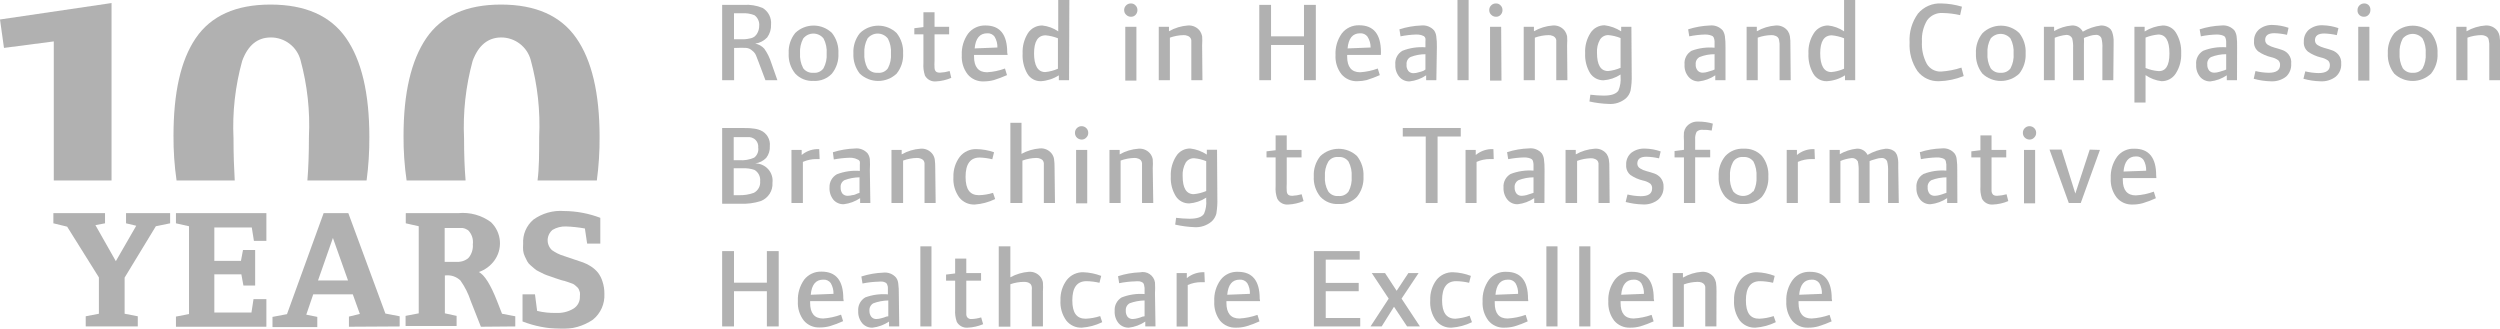 <svg width="365" height="48" viewBox="0 0 365 48" fill="none" xmlns="http://www.w3.org/2000/svg">
<g opacity="0.8" clip-path="url(#clip0_3231_719)">
<path d="M113.496 11.707H111.753L110.799 9.173L110.397 8.136C110.286 7.847 110.095 7.595 109.846 7.41C109.612 7.18 109.308 7.035 108.982 6.995C108.485 6.969 107.988 6.969 107.492 6.995H107.179V11.707H105.435V0.711H108.594C109.53 0.649 110.468 0.801 111.336 1.156C111.751 1.405 112.087 1.764 112.306 2.194C112.524 2.624 112.617 3.107 112.573 3.586C112.604 4.259 112.405 4.923 112.006 5.468C111.545 5.957 110.93 6.276 110.263 6.372C110.776 6.464 111.243 6.725 111.589 7.113C112.04 7.752 112.387 8.457 112.617 9.203L113.496 11.707ZM110.844 3.809C110.878 3.508 110.832 3.204 110.712 2.926C110.592 2.648 110.401 2.406 110.159 2.223C109.578 1.988 108.951 1.892 108.326 1.941H107.164V5.735H108.654C108.93 5.72 109.204 5.68 109.473 5.617C109.733 5.578 109.978 5.476 110.189 5.32C110.374 5.162 110.522 4.965 110.621 4.742C110.764 4.452 110.841 4.133 110.844 3.809Z" fill="#9D9D9D"/>
<path d="M122.407 7.795C122.468 8.866 122.128 9.922 121.453 10.759C121.11 11.118 120.693 11.399 120.229 11.581C119.766 11.762 119.268 11.841 118.771 11.811C118.275 11.84 117.778 11.759 117.317 11.575C116.856 11.39 116.442 11.107 116.104 10.744C115.427 9.908 115.088 8.852 115.15 7.78C115.09 6.709 115.43 5.654 116.104 4.816C116.822 4.121 117.784 3.732 118.786 3.732C119.788 3.732 120.75 4.121 121.468 4.816C122.133 5.664 122.466 6.722 122.407 7.795ZM120.231 9.973C120.587 9.31 120.747 8.56 120.693 7.81C120.748 7.057 120.593 6.303 120.246 5.631C120.071 5.404 119.845 5.22 119.587 5.093C119.328 4.966 119.044 4.9 118.756 4.9C118.468 4.9 118.184 4.966 117.925 5.093C117.667 5.22 117.441 5.404 117.266 5.631C116.919 6.293 116.759 7.035 116.804 7.78C116.753 8.535 116.913 9.289 117.266 9.959C117.436 10.188 117.662 10.369 117.923 10.486C118.184 10.603 118.471 10.651 118.756 10.626C119.038 10.657 119.323 10.614 119.583 10.499C119.842 10.384 120.066 10.203 120.231 9.973Z" fill="#9D9D9D"/>
<path d="M131.854 7.795C131.915 8.866 131.575 9.922 130.9 10.759C130.175 11.44 129.215 11.82 128.218 11.82C127.22 11.82 126.261 11.44 125.536 10.759C124.875 9.915 124.541 8.863 124.597 7.795C124.537 6.724 124.877 5.669 125.551 4.831C126.269 4.136 127.231 3.747 128.233 3.747C129.235 3.747 130.197 4.136 130.915 4.831C131.576 5.675 131.909 6.727 131.854 7.795ZM129.633 9.973C129.984 9.308 130.138 8.558 130.08 7.81C130.135 7.057 129.98 6.303 129.633 5.631C129.458 5.404 129.233 5.22 128.974 5.093C128.716 4.966 128.432 4.9 128.143 4.9C127.855 4.9 127.571 4.966 127.313 5.093C127.054 5.22 126.829 5.404 126.653 5.631C126.306 6.293 126.146 7.035 126.191 7.78C126.141 8.535 126.301 9.289 126.653 9.959C126.823 10.187 127.05 10.369 127.311 10.486C127.572 10.603 127.858 10.651 128.143 10.625C128.428 10.66 128.716 10.617 128.978 10.503C129.241 10.388 129.467 10.205 129.633 9.973Z" fill="#9D9D9D"/>
<path d="M138.886 11.366C138.179 11.672 137.422 11.847 136.651 11.885C136.328 11.917 136.002 11.852 135.715 11.699C135.429 11.546 135.194 11.312 135.042 11.025C134.851 10.448 134.775 9.839 134.819 9.232V5.009H133.492V4.12L134.819 3.957V1.793H136.443V3.912H138.573V5.009H136.443V8.773C136.419 9.163 136.419 9.554 136.443 9.944C136.448 10.074 136.484 10.2 136.547 10.314C136.651 10.522 136.89 10.611 137.232 10.611C137.712 10.588 138.187 10.508 138.648 10.373L138.886 11.366Z" fill="#9D9D9D"/>
<path d="M147.112 8.017H142.209V8.269C142.209 9.751 142.835 10.551 144.102 10.551C144.999 10.501 145.883 10.316 146.724 10.003L147.022 10.966C146.396 11.245 145.755 11.488 145.1 11.692C144.614 11.819 144.113 11.884 143.61 11.885C143.17 11.903 142.731 11.82 142.328 11.643C141.925 11.466 141.568 11.199 141.286 10.863C140.668 10.063 140.362 9.068 140.421 8.062C140.365 6.936 140.69 5.824 141.345 4.905C141.645 4.521 142.032 4.213 142.475 4.007C142.918 3.801 143.404 3.702 143.893 3.72C145.994 3.72 147.052 5.039 147.052 7.647L147.112 8.017ZM145.622 6.935C145.637 6.385 145.498 5.841 145.219 5.365C145.098 5.194 144.934 5.057 144.743 4.969C144.552 4.88 144.341 4.843 144.132 4.861C143.044 4.861 142.433 5.602 142.299 7.069L145.622 6.935Z" fill="#9D9D9D"/>
<path d="M156.082 11.707H154.592V10.996C153.809 11.496 152.912 11.792 151.984 11.855C151.587 11.867 151.194 11.772 150.845 11.582C150.497 11.392 150.206 11.113 150.002 10.774C149.486 9.874 149.243 8.844 149.302 7.81C149.252 6.766 149.522 5.733 150.077 4.846C150.302 4.499 150.611 4.214 150.975 4.018C151.34 3.821 151.748 3.718 152.163 3.72C153.002 3.809 153.806 4.104 154.502 4.579V-3.05176e-05H156.126L156.082 11.707ZM154.457 10.033V5.587C153.885 5.359 153.283 5.214 152.669 5.157C151.537 5.157 150.971 6.031 150.971 7.795C150.971 9.558 151.522 10.522 152.595 10.522C153.239 10.463 153.869 10.298 154.457 10.033Z" fill="#9D9D9D"/>
<path d="M166.065 1.482C166.066 1.735 165.97 1.979 165.797 2.164C165.712 2.256 165.609 2.329 165.493 2.378C165.377 2.427 165.252 2.45 165.126 2.445C164.996 2.449 164.867 2.426 164.746 2.377C164.626 2.329 164.517 2.256 164.426 2.164C164.33 2.077 164.255 1.972 164.203 1.855C164.152 1.737 164.126 1.61 164.128 1.482C164.124 1.353 164.147 1.224 164.196 1.104C164.245 0.984 164.318 0.876 164.411 0.785C164.502 0.693 164.611 0.62 164.731 0.571C164.852 0.523 164.981 0.5 165.111 0.504C165.237 0.499 165.362 0.522 165.478 0.571C165.594 0.62 165.697 0.693 165.782 0.785C165.875 0.876 165.948 0.984 165.997 1.104C166.046 1.224 166.069 1.353 166.065 1.482ZM165.916 11.767H164.292V3.912H165.916V11.767Z" fill="#9D9D9D"/>
<path d="M175.556 11.707H173.932V6.95C173.932 6.684 173.932 6.476 173.932 6.343C173.943 6.18 173.943 6.016 173.932 5.854C173.911 5.703 173.843 5.563 173.738 5.454C173.641 5.35 173.517 5.273 173.381 5.231C173.197 5.153 172.999 5.118 172.8 5.127C172.118 5.14 171.443 5.265 170.803 5.498V11.707H169.179V3.912H170.669V4.564C171.517 4.079 172.464 3.79 173.44 3.72C173.779 3.694 174.119 3.756 174.426 3.899C174.734 4.041 175 4.26 175.198 4.535C175.348 4.76 175.454 5.012 175.511 5.276C175.544 5.72 175.544 6.165 175.511 6.609L175.556 11.707Z" fill="#9D9D9D"/>
<path d="M192.111 11.707H190.383V6.565H185.57V11.707H183.856V0.711H185.57V5.305H190.383V0.711H192.111V11.707Z" fill="#9D9D9D"/>
<path d="M201.602 8.017H196.685V8.269C196.685 9.751 197.311 10.551 198.577 10.551C199.459 10.496 200.328 10.312 201.155 10.003L201.453 10.966C200.827 11.245 200.185 11.488 199.531 11.693C199.087 11.798 198.632 11.853 198.175 11.855C197.734 11.874 197.296 11.791 196.893 11.614C196.49 11.436 196.133 11.169 195.85 10.833C195.233 10.033 194.926 9.039 194.986 8.032C194.929 6.907 195.255 5.795 195.91 4.876C196.207 4.492 196.592 4.185 197.033 3.979C197.473 3.773 197.957 3.674 198.443 3.69C200.559 3.69 201.617 5.009 201.617 7.617L201.602 8.017ZM200.112 6.936C200.114 6.381 199.959 5.836 199.665 5.365C199.54 5.194 199.373 5.057 199.18 4.969C198.987 4.881 198.774 4.843 198.562 4.861C197.489 4.861 196.878 5.602 196.744 7.069L200.112 6.936Z" fill="#9D9D9D"/>
<path d="M209.708 11.707H208.218V10.996C207.498 11.483 206.67 11.788 205.805 11.885C205.523 11.895 205.243 11.841 204.985 11.728C204.727 11.615 204.498 11.446 204.315 11.233C203.894 10.733 203.681 10.091 203.719 9.44C203.676 9.037 203.752 8.631 203.937 8.271C204.122 7.91 204.409 7.611 204.762 7.41C205.827 6.993 206.973 6.821 208.114 6.906V6.713C208.114 6.417 208.114 6.194 208.114 6.061C208.134 5.914 208.134 5.764 208.114 5.617C208.084 5.48 208.004 5.359 207.891 5.276C207.757 5.209 207.617 5.154 207.473 5.113C207.249 5.062 207.019 5.037 206.788 5.039C206.012 5.06 205.239 5.149 204.478 5.305L204.315 4.283C205.351 3.949 206.429 3.76 207.518 3.72C207.864 3.682 208.215 3.729 208.539 3.855C208.863 3.982 209.152 4.184 209.381 4.446C209.547 4.695 209.653 4.979 209.694 5.276C209.766 5.801 209.796 6.331 209.783 6.861L209.708 11.707ZM208.114 10.151V7.914C207.364 7.914 206.621 8.054 205.924 8.328C205.735 8.432 205.581 8.588 205.48 8.778C205.379 8.967 205.337 9.182 205.358 9.395C205.316 9.744 205.412 10.095 205.626 10.374C205.719 10.477 205.834 10.559 205.963 10.613C206.092 10.667 206.231 10.691 206.371 10.685C206.614 10.682 206.855 10.642 207.086 10.566C207.334 10.507 207.578 10.433 207.816 10.344L208.114 10.151Z" fill="#9D9D9D"/>
<path d="M214.417 11.707H212.793V-3.05176e-05H214.417V11.707Z" fill="#9D9D9D"/>
<path d="M219.364 1.482C219.365 1.735 219.269 1.979 219.096 2.164C219.011 2.256 218.908 2.329 218.792 2.378C218.676 2.427 218.551 2.45 218.425 2.445C218.295 2.449 218.166 2.426 218.045 2.377C217.925 2.329 217.816 2.256 217.725 2.164C217.63 2.077 217.554 1.972 217.502 1.855C217.451 1.737 217.425 1.61 217.427 1.482C217.423 1.353 217.446 1.224 217.495 1.104C217.544 0.984 217.617 0.876 217.71 0.785C217.801 0.693 217.91 0.62 218.03 0.571C218.151 0.523 218.28 0.5 218.41 0.504C218.536 0.499 218.661 0.522 218.777 0.571C218.893 0.62 218.996 0.693 219.081 0.785C219.174 0.876 219.247 0.984 219.296 1.104C219.345 1.224 219.368 1.353 219.364 1.482ZM219.215 11.767H217.546V3.912H219.17L219.215 11.767Z" fill="#9D9D9D"/>
<path d="M228.84 11.707H227.216V6.343C227.216 6.209 227.216 6.046 227.216 5.854C227.195 5.703 227.127 5.563 227.022 5.453C226.925 5.35 226.801 5.273 226.665 5.231C226.482 5.153 226.283 5.118 226.084 5.127C225.402 5.14 224.727 5.265 224.087 5.498V11.707H222.463V3.912H223.953V4.564C224.801 4.079 225.748 3.79 226.724 3.72C227.063 3.696 227.402 3.758 227.71 3.9C228.017 4.043 228.283 4.261 228.483 4.535C228.632 4.76 228.738 5.012 228.796 5.276C228.827 5.72 228.827 6.165 228.796 6.609L228.84 11.707Z" fill="#9D9D9D"/>
<path d="M238.228 10.937C238.254 11.701 238.199 12.466 238.064 13.219C237.953 13.658 237.715 14.055 237.378 14.36C236.679 14.95 235.775 15.243 234.86 15.175C233.917 15.141 232.98 15.022 232.059 14.819L232.193 13.826C232.841 13.908 233.492 13.952 234.145 13.96C235.262 13.96 235.978 13.708 236.291 13.219C236.556 12.587 236.664 11.9 236.603 11.218V10.877C235.861 11.367 235.004 11.658 234.115 11.722C233.724 11.728 233.338 11.634 232.994 11.45C232.65 11.266 232.359 10.997 232.148 10.67C231.629 9.798 231.38 8.792 231.433 7.78C231.375 6.736 231.646 5.7 232.208 4.816C232.426 4.47 232.729 4.185 233.089 3.988C233.449 3.791 233.853 3.688 234.264 3.69C235.131 3.798 235.962 4.102 236.693 4.579V3.912H238.183L238.228 10.937ZM236.603 9.899V5.557C236.043 5.326 235.45 5.181 234.845 5.127C234.596 5.116 234.347 5.172 234.127 5.289C233.907 5.407 233.722 5.581 233.594 5.794C233.265 6.381 233.115 7.051 233.161 7.721C233.161 9.484 233.698 10.373 234.786 10.373C235.413 10.31 236.026 10.15 236.603 9.899Z" fill="#9D9D9D"/>
<path d="M251.922 11.707H250.431V10.996C249.716 11.482 248.893 11.787 248.033 11.885C247.751 11.895 247.471 11.841 247.213 11.728C246.955 11.615 246.726 11.446 246.542 11.233C246.115 10.736 245.901 10.092 245.946 9.44C245.903 9.039 245.976 8.634 246.159 8.274C246.341 7.913 246.624 7.613 246.975 7.41C248.044 7.013 249.19 6.861 250.327 6.965V6.713C250.327 6.417 250.327 6.195 250.327 6.061C250.322 5.91 250.297 5.761 250.253 5.617C250.227 5.481 250.153 5.36 250.044 5.276C249.906 5.206 249.761 5.152 249.612 5.113C249.387 5.06 249.157 5.035 248.927 5.039C248.155 5.061 247.387 5.15 246.632 5.305L246.468 4.283C247.5 3.95 248.573 3.761 249.657 3.72C250.003 3.684 250.353 3.731 250.677 3.857C251.001 3.984 251.29 4.185 251.519 4.446C251.679 4.699 251.785 4.981 251.832 5.276C251.904 5.801 251.934 6.331 251.922 6.861V11.707ZM250.327 10.151V7.914C249.577 7.91 248.833 8.051 248.137 8.329C247.948 8.432 247.794 8.588 247.693 8.778C247.592 8.967 247.55 9.182 247.571 9.396C247.545 9.722 247.646 10.046 247.854 10.3C247.947 10.403 248.062 10.485 248.191 10.539C248.32 10.593 248.459 10.617 248.599 10.611C248.842 10.608 249.083 10.568 249.314 10.492C249.561 10.431 249.805 10.356 250.044 10.27L250.327 10.151Z" fill="#9D9D9D"/>
<path d="M261.442 11.707H259.818V6.343C259.804 6.178 259.779 6.015 259.744 5.854C259.727 5.705 259.664 5.565 259.565 5.453C259.467 5.35 259.344 5.273 259.207 5.231C259.024 5.153 258.825 5.118 258.626 5.127C257.944 5.139 257.269 5.264 256.63 5.498V11.707H255.005V3.912H256.495V4.564C257.343 4.079 258.291 3.79 259.267 3.72C259.605 3.696 259.945 3.758 260.252 3.9C260.56 4.043 260.826 4.261 261.025 4.535C261.176 4.758 261.278 5.01 261.323 5.276C261.388 5.717 261.413 6.163 261.398 6.609L261.442 11.707Z" fill="#9D9D9D"/>
<path d="M270.86 11.707H269.37V10.996C268.575 11.506 267.661 11.802 266.717 11.855C266.322 11.867 265.931 11.773 265.585 11.582C265.239 11.392 264.951 11.113 264.75 10.774C264.229 9.875 263.981 8.846 264.035 7.81C263.982 6.764 264.258 5.728 264.825 4.846C265.045 4.499 265.351 4.213 265.714 4.016C266.076 3.819 266.483 3.717 266.896 3.72C267.736 3.807 268.541 4.102 269.236 4.579V-3.05176e-05H270.86V11.707ZM269.236 10.033V5.587C268.663 5.359 268.061 5.214 267.447 5.157C266.315 5.157 265.749 6.031 265.749 7.795C265.749 9.558 266.3 10.522 267.373 10.522C268.017 10.465 268.647 10.3 269.236 10.033Z" fill="#9D9D9D"/>
<path d="M286.698 11.1C285.557 11.567 284.34 11.823 283.107 11.855C282.499 11.881 281.894 11.76 281.344 11.502C280.794 11.244 280.315 10.857 279.948 10.373C279.12 9.147 278.717 7.685 278.801 6.209C278.707 4.703 279.139 3.212 280.023 1.986C280.44 1.488 280.968 1.094 281.566 0.837C282.164 0.579 282.814 0.465 283.465 0.504C284.475 0.526 285.478 0.685 286.445 0.978L286.177 2.208C285.34 2.018 284.486 1.914 283.629 1.897C283.187 1.869 282.746 1.954 282.347 2.143C281.948 2.332 281.605 2.62 281.349 2.979C280.799 3.915 280.54 4.993 280.604 6.076C280.536 7.207 280.783 8.336 281.319 9.336C281.531 9.69 281.836 9.98 282.201 10.176C282.565 10.372 282.976 10.466 283.39 10.448C284.405 10.383 285.406 10.189 286.37 9.87L286.698 11.1Z" fill="#9D9D9D"/>
<path d="M295.743 7.795C295.799 8.863 295.465 9.915 294.804 10.759C294.079 11.44 293.12 11.82 292.122 11.82C291.125 11.82 290.165 11.44 289.44 10.759C288.774 9.917 288.435 8.865 288.487 7.795C288.431 6.722 288.776 5.666 289.455 4.831C290.173 4.136 291.135 3.747 292.137 3.747C293.139 3.747 294.101 4.136 294.819 4.831C295.475 5.677 295.803 6.729 295.743 7.795ZM293.538 9.973C293.888 9.308 294.043 8.558 293.985 7.81C294.039 7.057 293.885 6.303 293.538 5.631C293.362 5.417 293.14 5.245 292.889 5.127C292.638 5.008 292.363 4.947 292.085 4.947C291.807 4.947 291.532 5.008 291.281 5.127C291.03 5.245 290.808 5.417 290.632 5.631C290.277 6.29 290.117 7.035 290.17 7.78C290.112 8.535 290.273 9.291 290.632 9.959C290.802 10.187 291.029 10.369 291.29 10.486C291.55 10.603 291.837 10.651 292.122 10.625C292.394 10.645 292.667 10.595 292.915 10.481C293.162 10.367 293.377 10.193 293.538 9.973Z" fill="#9D9D9D"/>
<path d="M308.542 11.707H306.948V7.069C306.978 6.571 306.933 6.071 306.814 5.587C306.743 5.42 306.618 5.281 306.459 5.192C306.3 5.104 306.115 5.07 305.935 5.098C305.703 5.104 305.473 5.139 305.249 5.202L304.549 5.424L304.251 5.542C304.272 5.883 304.272 6.224 304.251 6.565V11.707H302.672V7.069C302.702 6.571 302.657 6.071 302.538 5.587C302.457 5.427 302.331 5.295 302.174 5.207C302.017 5.12 301.837 5.082 301.658 5.098C301.086 5.159 300.524 5.299 299.99 5.513V11.707H298.41V3.912H299.9V4.535C300.689 4.079 301.569 3.801 302.478 3.72C302.806 3.696 303.134 3.769 303.42 3.93C303.706 4.091 303.938 4.332 304.087 4.624C304.902 4.15 305.804 3.842 306.739 3.72C307.042 3.711 307.343 3.772 307.619 3.897C307.838 3.989 308.032 4.131 308.185 4.312C308.328 4.517 308.424 4.749 308.468 4.994C308.531 5.247 308.571 5.505 308.587 5.765C308.587 5.972 308.587 6.269 308.587 6.639L308.542 11.707Z" fill="#9D9D9D"/>
<path d="M318.452 7.765C318.501 8.811 318.226 9.846 317.662 10.729C317.441 11.077 317.136 11.362 316.773 11.559C316.411 11.757 316.004 11.858 315.591 11.855C314.749 11.755 313.946 11.449 313.251 10.966V14.967H311.627V3.912H313.117V4.594C313.915 4.1 314.818 3.8 315.755 3.72C316.147 3.711 316.535 3.806 316.879 3.996C317.222 4.187 317.508 4.465 317.707 4.801C318.241 5.696 318.5 6.726 318.452 7.765ZM316.738 7.765C316.738 5.943 316.187 5.039 315.114 5.039C314.475 5.096 313.847 5.245 313.251 5.483V9.929C313.827 10.165 314.435 10.315 315.054 10.373C316.172 10.477 316.738 9.603 316.738 7.839V7.765Z" fill="#9D9D9D"/>
<path d="M326.602 11.707H325.112V10.996C324.396 11.48 323.573 11.785 322.713 11.885C322.431 11.893 322.152 11.838 321.894 11.725C321.637 11.612 321.407 11.444 321.223 11.233C320.807 10.73 320.599 10.089 320.642 9.44C320.598 9.039 320.671 8.634 320.854 8.274C321.036 7.913 321.32 7.613 321.67 7.41C322.734 6.992 323.881 6.819 325.022 6.906V6.713C325.022 6.417 325.022 6.194 325.022 6.061C325.017 5.91 324.992 5.761 324.948 5.616C324.917 5.484 324.844 5.364 324.739 5.276C324.601 5.206 324.456 5.152 324.307 5.113C324.082 5.06 323.852 5.035 323.622 5.039C322.85 5.061 322.083 5.15 321.327 5.305L321.148 4.283C322.185 3.95 323.263 3.761 324.352 3.72C324.7 3.681 325.053 3.727 325.38 3.854C325.707 3.98 325.998 4.183 326.229 4.446C326.389 4.699 326.495 4.981 326.542 5.276C326.608 5.802 326.632 6.332 326.617 6.861L326.602 11.707ZM325.022 10.151V7.913C324.267 7.912 323.519 8.052 322.817 8.328C322.629 8.432 322.477 8.589 322.379 8.779C322.281 8.969 322.241 9.183 322.266 9.395C322.243 9.719 322.338 10.04 322.534 10.299C322.63 10.403 322.748 10.485 322.879 10.539C323.01 10.593 323.152 10.617 323.294 10.611C323.537 10.608 323.778 10.568 324.009 10.492C324.256 10.43 324.5 10.356 324.739 10.27L325.022 10.151Z" fill="#9D9D9D"/>
<path d="M334.513 9.292C334.539 9.643 334.485 9.996 334.356 10.324C334.227 10.652 334.026 10.947 333.768 11.189C333.132 11.679 332.337 11.921 331.533 11.87C330.691 11.852 329.855 11.727 329.045 11.5L329.298 10.373C329.932 10.529 330.582 10.614 331.235 10.625C332.338 10.625 332.889 10.24 332.889 9.499C332.899 9.372 332.881 9.244 332.838 9.124C332.794 9.004 332.725 8.894 332.636 8.803C332.32 8.577 331.959 8.42 331.578 8.343C330.91 8.185 330.278 7.904 329.715 7.513C329.496 7.337 329.323 7.11 329.214 6.851C329.105 6.592 329.062 6.311 329.09 6.031C329.072 5.703 329.13 5.374 329.259 5.071C329.388 4.768 329.585 4.499 329.835 4.283C330.408 3.83 331.13 3.603 331.861 3.646C332.633 3.668 333.397 3.808 334.126 4.06L333.902 5.083C333.296 4.944 332.677 4.865 332.055 4.846C331.161 4.846 330.714 5.172 330.714 5.839C330.712 5.982 330.748 6.123 330.819 6.248C330.89 6.373 330.992 6.477 331.116 6.55C331.414 6.727 331.735 6.861 332.07 6.95C332.442 7.054 332.815 7.158 333.187 7.291C333.566 7.411 333.899 7.644 334.141 7.958C334.434 8.338 334.567 8.816 334.513 9.292Z" fill="#9D9D9D"/>
<path d="M341.815 9.292C341.838 9.647 341.778 10.003 341.642 10.332C341.505 10.66 341.294 10.954 341.025 11.189C340.388 11.679 339.593 11.921 338.79 11.87C337.948 11.851 337.112 11.726 336.302 11.5L336.57 10.418C337.204 10.574 337.854 10.658 338.507 10.67C339.609 10.67 340.161 10.285 340.161 9.544C340.17 9.416 340.153 9.289 340.109 9.168C340.065 9.048 339.997 8.939 339.907 8.847C339.592 8.621 339.231 8.465 338.849 8.388C338.183 8.227 337.551 7.946 336.987 7.558C336.767 7.382 336.595 7.154 336.485 6.896C336.376 6.637 336.333 6.355 336.361 6.076C336.343 5.747 336.401 5.419 336.53 5.116C336.66 4.813 336.856 4.543 337.106 4.327C337.68 3.874 338.401 3.648 339.133 3.69C339.909 3.712 340.678 3.852 341.412 4.105L341.174 5.128C340.572 4.99 339.958 4.911 339.341 4.89C338.447 4.89 337.985 5.216 337.985 5.883C337.984 6.027 338.02 6.168 338.09 6.293C338.161 6.418 338.264 6.522 338.388 6.595C338.685 6.771 339.006 6.906 339.341 6.995C339.714 7.099 340.086 7.202 340.459 7.336C340.84 7.458 341.177 7.69 341.427 8.003C341.716 8.368 341.854 8.829 341.815 9.292Z" fill="#9D9D9D"/>
<path d="M346.077 1.482C346.078 1.735 345.982 1.979 345.808 2.164C345.724 2.256 345.62 2.329 345.504 2.378C345.389 2.427 345.264 2.45 345.138 2.445C345.008 2.449 344.879 2.426 344.758 2.377C344.637 2.329 344.528 2.256 344.438 2.164C344.353 2.072 344.288 1.965 344.247 1.847C344.206 1.73 344.19 1.606 344.199 1.482C344.195 1.353 344.218 1.224 344.267 1.104C344.316 0.984 344.389 0.876 344.482 0.785C344.573 0.693 344.682 0.62 344.803 0.571C344.923 0.523 345.053 0.5 345.183 0.504C345.308 0.499 345.433 0.522 345.549 0.571C345.665 0.62 345.769 0.693 345.853 0.785C345.936 0.881 345.998 0.991 346.036 1.111C346.075 1.231 346.088 1.357 346.077 1.482ZM345.928 11.767H344.303V3.912H345.928V11.767Z" fill="#9D9D9D"/>
<path d="M355.881 7.795C355.942 8.866 355.602 9.922 354.927 10.759C354.202 11.44 353.243 11.82 352.245 11.82C351.248 11.82 350.288 11.44 349.563 10.759C348.902 9.915 348.569 8.863 348.624 7.795C348.565 6.724 348.904 5.669 349.578 4.831C350.296 4.136 351.258 3.747 352.26 3.747C353.262 3.747 354.224 4.136 354.942 4.831C355.603 5.675 355.937 6.727 355.881 7.795ZM353.705 9.973C354.056 9.308 354.211 8.558 354.152 7.81C354.207 7.057 354.052 6.303 353.705 5.631C353.529 5.417 353.308 5.245 353.056 5.127C352.805 5.008 352.531 4.947 352.253 4.947C351.975 4.947 351.7 5.008 351.449 5.127C351.198 5.245 350.976 5.417 350.8 5.631C350.452 6.293 350.293 7.035 350.338 7.78C350.287 8.535 350.447 9.289 350.8 9.959C350.97 10.187 351.196 10.369 351.457 10.486C351.718 10.603 352.005 10.651 352.29 10.625C352.562 10.646 352.835 10.598 353.083 10.483C353.331 10.369 353.545 10.194 353.705 9.973Z" fill="#9D9D9D"/>
<path d="M365.06 11.707H363.435V6.343C363.421 6.178 363.396 6.015 363.361 5.854C363.351 5.703 363.287 5.562 363.182 5.453C363.084 5.35 362.961 5.273 362.824 5.231C362.641 5.153 362.442 5.118 362.243 5.127C361.562 5.139 360.887 5.264 360.247 5.498V11.707H358.623V3.912H360.113V4.564C360.961 4.079 361.908 3.79 362.884 3.72C363.223 3.696 363.562 3.758 363.869 3.9C364.177 4.043 364.443 4.261 364.642 4.535C364.793 4.758 364.895 5.01 364.94 5.276C365.005 5.717 365.03 6.163 365.015 6.609L365.06 11.707Z" fill="#9D9D9D"/>
<path d="M112.781 26.675C112.82 27.245 112.675 27.813 112.367 28.296C112.059 28.778 111.603 29.15 111.068 29.357C110.105 29.662 109.096 29.793 108.088 29.742H105.435V18.687H107.909C108.833 18.687 109.503 18.687 109.92 18.761C110.305 18.791 110.682 18.881 111.038 19.028C111.483 19.218 111.854 19.546 112.098 19.962C112.343 20.378 112.446 20.861 112.394 21.34C112.432 21.952 112.247 22.557 111.872 23.044C111.442 23.487 110.876 23.774 110.263 23.859C110.621 23.859 110.975 23.934 111.302 24.079C111.629 24.225 111.92 24.438 112.158 24.704C112.396 24.97 112.575 25.283 112.682 25.623C112.79 25.963 112.823 26.321 112.781 26.675ZM110.695 21.562C110.725 21.308 110.684 21.05 110.576 20.817C110.468 20.585 110.298 20.386 110.084 20.243C109.895 20.123 109.681 20.047 109.458 20.021C109.22 20.021 108.803 20.021 108.177 20.021H107.119V23.385H107.909C108.664 23.449 109.422 23.322 110.114 23.015C110.34 22.839 110.513 22.605 110.615 22.339C110.718 22.073 110.745 21.784 110.695 21.503V21.562ZM110.978 26.482C111.018 26.154 110.962 25.822 110.816 25.525C110.671 25.228 110.443 24.979 110.159 24.808C109.594 24.613 108.997 24.532 108.4 24.57H107.119V28.498H107.909C108.639 28.52 109.367 28.404 110.054 28.157C110.366 27.994 110.622 27.742 110.787 27.432C110.952 27.123 111.018 26.771 110.978 26.423V26.482Z" fill="#9D9D9D"/>
<path d="M119.665 23.222H119.203C118.52 23.219 117.845 23.361 117.221 23.637V29.639H115.552V21.888H117.043V22.629C117.667 22.108 118.448 21.806 119.263 21.77H119.605L119.665 23.222Z" fill="#9D9D9D"/>
<path d="M127.07 29.639H125.58V28.927C124.864 29.412 124.041 29.716 123.181 29.817C122.901 29.826 122.622 29.773 122.365 29.663C122.107 29.553 121.877 29.388 121.691 29.179C121.28 28.674 121.072 28.035 121.11 27.386C121.09 26.995 121.179 26.607 121.369 26.264C121.558 25.921 121.84 25.637 122.183 25.445C123.249 25.032 124.395 24.865 125.536 24.956V24.689C125.536 24.393 125.536 24.17 125.536 24.052C125.554 23.899 125.554 23.745 125.536 23.592C125.503 23.513 125.453 23.442 125.388 23.385C125.324 23.329 125.246 23.288 125.163 23.266C125.027 23.193 124.881 23.139 124.731 23.103C124.508 23.044 124.276 23.019 124.045 23.029C123.27 23.052 122.498 23.137 121.736 23.281L121.602 22.229C122.639 21.9 123.717 21.716 124.805 21.681C125.154 21.638 125.508 21.683 125.836 21.809C126.163 21.936 126.454 22.141 126.683 22.407C126.845 22.653 126.952 22.931 126.996 23.222C127.029 23.75 127.029 24.28 126.996 24.808L127.07 29.639ZM125.491 28.157V25.889C124.737 25.896 123.99 26.037 123.286 26.304C123.098 26.408 122.946 26.565 122.848 26.755C122.749 26.945 122.71 27.159 122.734 27.371C122.711 27.695 122.807 28.016 123.002 28.275C123.098 28.38 123.216 28.461 123.348 28.515C123.479 28.569 123.62 28.593 123.762 28.587C124.004 28.581 124.244 28.546 124.478 28.483C124.761 28.483 124.999 28.32 125.208 28.246L125.491 28.157Z" fill="#9D9D9D"/>
<path d="M136.606 29.639H134.982V24.897C134.982 24.615 134.982 24.407 134.982 24.289C134.993 24.126 134.993 23.963 134.982 23.8C134.959 23.649 134.897 23.506 134.803 23.385C134.701 23.288 134.579 23.212 134.446 23.163C134.262 23.087 134.064 23.052 133.865 23.059C133.177 23.076 132.498 23.206 131.853 23.444V29.639H130.155V21.888H131.645V22.54C132.488 22.059 133.431 21.775 134.401 21.71C134.739 21.68 135.079 21.738 135.387 21.879C135.695 22.019 135.961 22.237 136.159 22.511C136.319 22.736 136.425 22.995 136.472 23.266C136.53 23.704 136.555 24.145 136.547 24.585L136.606 29.639Z" fill="#9D9D9D"/>
<path d="M145.294 29.061C144.362 29.517 143.35 29.788 142.314 29.861C141.88 29.88 141.449 29.795 141.055 29.615C140.661 29.434 140.316 29.163 140.049 28.824C139.43 27.963 139.13 26.916 139.199 25.86C139.16 24.796 139.486 23.751 140.123 22.896C140.41 22.535 140.777 22.245 141.196 22.049C141.615 21.854 142.074 21.758 142.537 21.77C143.421 21.781 144.296 21.936 145.13 22.229L144.876 23.252C144.276 23.106 143.662 23.021 143.044 23C141.658 23 140.973 23.948 140.973 25.815C140.973 27.683 141.628 28.498 142.924 28.498C143.623 28.48 144.315 28.366 144.981 28.157L145.294 29.061Z" fill="#9D9D9D"/>
<path d="M154.026 29.639H152.401V24.897C152.401 24.615 152.401 24.407 152.401 24.289C152.413 24.126 152.413 23.963 152.401 23.8C152.378 23.649 152.317 23.506 152.223 23.385C152.12 23.288 151.998 23.212 151.865 23.163C151.681 23.087 151.483 23.052 151.284 23.059C150.597 23.076 149.917 23.206 149.272 23.444V29.639H147.514V17.931H149.138V22.466C149.964 22.011 150.879 21.738 151.82 21.666C152.158 21.637 152.497 21.696 152.805 21.836C153.113 21.977 153.38 22.194 153.579 22.466C153.738 22.692 153.845 22.95 153.892 23.222C153.949 23.659 153.974 24.1 153.966 24.541L154.026 29.639Z" fill="#9D9D9D"/>
<path d="M158.883 19.398C158.886 19.526 158.862 19.652 158.813 19.769C158.765 19.886 158.692 19.992 158.6 20.08C158.516 20.175 158.413 20.25 158.297 20.301C158.182 20.352 158.056 20.378 157.929 20.377C157.668 20.376 157.417 20.275 157.229 20.095C157.137 20.004 157.064 19.896 157.015 19.776C156.967 19.656 156.943 19.528 156.946 19.398C156.942 19.269 156.965 19.141 157.014 19.021C157.063 18.901 157.136 18.792 157.229 18.702C157.319 18.612 157.425 18.541 157.543 18.492C157.661 18.444 157.787 18.419 157.915 18.421C158.043 18.421 158.17 18.446 158.289 18.495C158.407 18.544 158.515 18.617 158.605 18.708C158.695 18.799 158.766 18.907 158.814 19.025C158.861 19.144 158.885 19.271 158.883 19.398ZM158.734 29.683H157.11V21.888H158.734V29.683Z" fill="#9D9D9D"/>
<path d="M168.375 29.639H166.736V24.896C166.736 24.615 166.736 24.407 166.736 24.289C166.747 24.126 166.747 23.963 166.736 23.8C166.712 23.649 166.651 23.506 166.557 23.385C166.454 23.287 166.332 23.212 166.199 23.163C166.015 23.087 165.817 23.052 165.618 23.059C164.931 23.076 164.251 23.206 163.607 23.444V29.639H161.982V21.888H163.472V22.54C164.316 22.059 165.259 21.775 166.229 21.71C166.567 21.682 166.906 21.741 167.214 21.881C167.522 22.021 167.788 22.238 167.987 22.511C168.146 22.736 168.253 22.995 168.3 23.266C168.333 23.706 168.333 24.146 168.3 24.585L168.375 29.639Z" fill="#9D9D9D"/>
<path d="M177.732 28.927C177.759 29.691 177.709 30.456 177.583 31.21C177.466 31.642 177.228 32.032 176.897 32.336C176.199 32.929 175.295 33.227 174.379 33.166C173.436 33.127 172.498 33.003 171.578 32.795L171.712 31.802C172.359 31.884 173.011 31.929 173.664 31.936C174.781 31.936 175.497 31.699 175.795 31.195C176.059 30.568 176.167 29.886 176.107 29.209V28.853C175.37 29.342 174.518 29.633 173.634 29.698C173.243 29.707 172.856 29.614 172.511 29.43C172.166 29.245 171.876 28.975 171.667 28.646C171.136 27.778 170.881 26.771 170.937 25.756C170.887 24.711 171.163 23.676 171.727 22.792C171.943 22.446 172.247 22.161 172.607 21.966C172.968 21.771 173.373 21.673 173.783 21.681C174.646 21.787 175.472 22.092 176.197 22.57V21.858H177.687L177.732 28.927ZM176.107 27.89V23.533C175.547 23.302 174.954 23.157 174.349 23.103C174.1 23.092 173.851 23.148 173.631 23.265C173.411 23.383 173.226 23.557 173.098 23.77C172.776 24.36 172.626 25.027 172.665 25.697C172.665 27.46 173.202 28.349 174.29 28.349C174.915 28.289 175.528 28.134 176.107 27.89Z" fill="#9D9D9D"/>
<path d="M190.322 29.357C189.613 29.656 188.856 29.826 188.087 29.861C187.763 29.893 187.438 29.828 187.151 29.675C186.864 29.522 186.63 29.287 186.478 29.002C186.272 28.427 186.191 27.816 186.239 27.208V22.985H184.913V22.096L186.239 21.933V19.769H187.864V21.888H190.024V22.985H187.864V26.749C187.84 27.139 187.84 27.53 187.864 27.92C187.869 28.049 187.905 28.176 187.968 28.29C188.072 28.498 188.311 28.587 188.668 28.587C189.132 28.566 189.592 28.491 190.039 28.364L190.322 29.357Z" fill="#9D9D9D"/>
<path d="M199.069 25.771C199.131 26.842 198.791 27.898 198.116 28.735C197.773 29.094 197.355 29.375 196.892 29.556C196.428 29.738 195.931 29.817 195.434 29.787C194.937 29.816 194.441 29.735 193.98 29.551C193.519 29.366 193.104 29.082 192.766 28.72C192.09 27.884 191.75 26.827 191.813 25.756C191.753 24.685 192.093 23.63 192.766 22.792C193.49 22.107 194.45 21.725 195.448 21.725C196.447 21.725 197.407 22.107 198.131 22.792C198.795 23.64 199.129 24.698 199.069 25.771ZM196.894 27.949C197.244 27.284 197.399 26.534 197.341 25.786C197.395 25.032 197.241 24.279 196.894 23.607C196.73 23.371 196.505 23.183 196.243 23.063C195.981 22.944 195.691 22.896 195.404 22.925C195.115 22.892 194.822 22.94 194.559 23.063C194.296 23.186 194.072 23.38 193.914 23.622C193.551 24.273 193.385 25.014 193.437 25.756C193.378 26.513 193.544 27.27 193.914 27.934C194.079 28.169 194.304 28.356 194.566 28.476C194.828 28.596 195.117 28.644 195.404 28.616C195.689 28.647 195.978 28.602 196.24 28.485C196.502 28.367 196.728 28.183 196.894 27.949Z" fill="#9D9D9D"/>
<path d="M213.269 19.932H209.887V29.639H208.158V19.932H204.806V18.687H213.269V19.932Z" fill="#9D9D9D"/>
<path d="M218.082 23.222H217.545C216.867 23.218 216.196 23.359 215.578 23.637V29.639H213.969V21.888H215.459V22.629C216.085 22.11 216.865 21.808 217.679 21.77H218.037L218.082 23.222Z" fill="#9D9D9D"/>
<path d="M225.488 29.639H223.998V28.927C223.282 29.413 222.459 29.718 221.599 29.817C221.318 29.829 221.038 29.778 220.78 29.668C220.522 29.558 220.293 29.39 220.109 29.179C219.692 28.677 219.479 28.037 219.513 27.386C219.479 26.993 219.558 26.598 219.74 26.247C219.922 25.895 220.199 25.602 220.541 25.401C221.608 24.991 222.753 24.824 223.893 24.911V24.645C223.893 24.348 223.893 24.126 223.893 24.007C223.887 23.852 223.862 23.698 223.819 23.548C223.808 23.482 223.784 23.42 223.748 23.364C223.712 23.308 223.665 23.259 223.61 23.222C223.479 23.149 223.339 23.094 223.193 23.059C222.969 23.001 222.738 22.976 222.508 22.985C221.732 23.007 220.96 23.091 220.198 23.237L220.034 22.214C221.066 21.886 222.139 21.701 223.223 21.666C223.572 21.624 223.926 21.668 224.253 21.794C224.581 21.921 224.872 22.127 225.1 22.392C225.262 22.638 225.369 22.916 225.413 23.207C225.485 23.733 225.515 24.263 225.503 24.793L225.488 29.639ZM223.893 28.157V25.89C223.144 25.896 222.402 26.036 221.703 26.304C221.514 26.408 221.36 26.564 221.259 26.753C221.158 26.943 221.116 27.158 221.137 27.371C221.118 27.697 221.219 28.018 221.42 28.275C221.513 28.379 221.628 28.461 221.757 28.515C221.886 28.569 222.025 28.593 222.165 28.587C222.407 28.582 222.647 28.548 222.88 28.483C223.128 28.417 223.371 28.338 223.61 28.246L223.893 28.157Z" fill="#9D9D9D"/>
<path d="M235.009 29.639H233.385V24.333C233.395 24.171 233.395 24.007 233.385 23.844C233.368 23.691 233.306 23.547 233.206 23.429C233.104 23.332 232.982 23.256 232.849 23.207C232.665 23.129 232.467 23.094 232.268 23.103C231.58 23.121 230.901 23.252 230.256 23.489V29.639H228.572V21.888H230.062V22.54C230.911 22.058 231.859 21.775 232.834 21.71C233.171 21.683 233.51 21.743 233.818 21.883C234.125 22.023 234.392 22.239 234.592 22.511C234.741 22.74 234.842 22.997 234.89 23.266C234.956 23.703 234.981 24.144 234.965 24.585L235.009 29.639Z" fill="#9D9D9D"/>
<path d="M242.877 27.268C242.897 27.624 242.835 27.98 242.695 28.309C242.556 28.637 242.343 28.93 242.072 29.165C241.437 29.659 240.641 29.901 239.837 29.846C238.996 29.824 238.161 29.705 237.349 29.491L237.617 28.394C238.251 28.548 238.901 28.633 239.554 28.646C240.657 28.646 241.208 28.275 241.208 27.52C241.219 27.392 241.203 27.264 241.159 27.143C241.115 27.023 241.045 26.914 240.955 26.823C240.644 26.596 240.289 26.44 239.912 26.364C239.244 26.213 238.612 25.936 238.049 25.549C237.831 25.371 237.66 25.143 237.551 24.885C237.442 24.627 237.398 24.346 237.423 24.067C237.404 23.739 237.459 23.412 237.586 23.109C237.712 22.806 237.906 22.535 238.153 22.318C238.737 21.874 239.461 21.653 240.195 21.696C240.967 21.711 241.732 21.851 242.459 22.11L242.221 23.118C241.619 22.98 241.006 22.9 240.388 22.881C239.494 22.881 239.047 23.207 239.047 23.889C239.047 24.03 239.084 24.169 239.154 24.291C239.225 24.413 239.327 24.515 239.45 24.585C239.739 24.768 240.056 24.903 240.388 24.985C240.761 25.089 241.133 25.193 241.521 25.326C241.895 25.455 242.226 25.686 242.474 25.993C242.759 26.355 242.902 26.808 242.877 27.268Z" fill="#9D9D9D"/>
<path d="M250.073 18.05L249.909 19.058C249.463 18.973 249.008 18.938 248.553 18.954C248.398 18.936 248.242 18.953 248.094 19.005C247.947 19.056 247.814 19.14 247.704 19.25C247.534 19.605 247.462 19.999 247.495 20.391V21.873H249.686V22.97H247.495V29.639H245.856V22.985H244.486V22.051L245.856 21.873V20.584C245.824 20.165 245.824 19.744 245.856 19.324C245.902 19.059 246.003 18.807 246.154 18.583C246.361 18.303 246.637 18.079 246.955 17.934C247.273 17.789 247.623 17.727 247.972 17.753C248.683 17.75 249.391 17.85 250.073 18.05Z" fill="#9D9D9D"/>
<path d="M258.179 25.771C258.235 26.839 257.902 27.891 257.24 28.735C256.895 29.095 256.474 29.375 256.009 29.557C255.543 29.738 255.043 29.817 254.543 29.787C254.047 29.814 253.552 29.732 253.091 29.548C252.63 29.363 252.215 29.081 251.876 28.72C251.2 27.884 250.86 26.828 250.923 25.756C250.86 24.682 251.206 23.624 251.891 22.792C252.225 22.427 252.636 22.141 253.095 21.954C253.553 21.767 254.048 21.683 254.543 21.71C255.043 21.676 255.545 21.753 256.011 21.935C256.477 22.117 256.897 22.399 257.24 22.763C257.912 23.618 258.246 24.688 258.179 25.771ZM256.019 27.949C256.356 27.28 256.505 26.532 256.451 25.786C256.501 25.035 256.352 24.283 256.019 23.607C255.852 23.373 255.627 23.187 255.365 23.068C255.104 22.948 254.815 22.899 254.529 22.926C254.24 22.892 253.947 22.94 253.684 23.063C253.421 23.186 253.197 23.38 253.039 23.622C252.682 24.275 252.521 25.015 252.577 25.756C252.514 26.512 252.675 27.268 253.039 27.934C253.216 28.146 253.438 28.316 253.689 28.433C253.94 28.55 254.214 28.611 254.491 28.611C254.768 28.611 255.042 28.55 255.293 28.433C255.544 28.316 255.766 28.146 255.944 27.934L256.019 27.949Z" fill="#9D9D9D"/>
<path d="M264.973 23.222H264.467C263.784 23.219 263.109 23.361 262.485 23.637V29.639H260.861V21.888H262.351V22.629C262.976 22.108 263.756 21.806 264.571 21.77H264.914L264.973 23.222Z" fill="#9D9D9D"/>
<path d="M277.222 29.639H275.657V25.045C275.687 24.547 275.642 24.047 275.523 23.563C275.452 23.396 275.327 23.257 275.168 23.168C275.009 23.08 274.824 23.046 274.644 23.074C274.411 23.079 274.18 23.119 273.959 23.192L273.258 23.4L272.96 23.518C272.96 23.696 272.96 24.037 272.96 24.541V29.639H271.366V25.045C271.39 24.548 271.35 24.05 271.247 23.563C271.161 23.408 271.033 23.28 270.877 23.194C270.722 23.107 270.545 23.066 270.368 23.074C269.793 23.136 269.231 23.281 268.699 23.504V29.639H267.119V21.888H268.609V22.511C269.359 22.077 270.191 21.804 271.053 21.71C271.382 21.681 271.712 21.751 272 21.913C272.287 22.074 272.518 22.319 272.662 22.614C273.476 22.138 274.378 21.831 275.315 21.71C275.621 21.703 275.925 21.759 276.209 21.873C276.428 21.965 276.622 22.107 276.775 22.288C276.918 22.493 277.014 22.725 277.058 22.97C277.109 23.214 277.138 23.462 277.147 23.711C277.147 23.919 277.147 24.215 277.147 24.6L277.222 29.639Z" fill="#9D9D9D"/>
<path d="M285.775 29.639H284.284V28.927C283.564 29.414 282.736 29.72 281.871 29.817C281.59 29.829 281.31 29.778 281.052 29.668C280.794 29.557 280.565 29.39 280.381 29.179C279.969 28.675 279.762 28.035 279.799 27.386C279.764 26.992 279.842 26.597 280.024 26.245C280.206 25.894 280.485 25.601 280.828 25.4C281.889 24.989 283.03 24.822 284.165 24.911V24.007C284.152 23.853 284.127 23.699 284.091 23.548C284.077 23.482 284.051 23.418 284.012 23.362C283.974 23.306 283.925 23.259 283.867 23.222C283.737 23.147 283.597 23.092 283.45 23.059C283.227 23 282.996 22.975 282.765 22.985C281.989 23.008 281.217 23.092 280.455 23.237L280.291 22.214C281.328 21.884 282.406 21.7 283.495 21.666C283.841 21.625 284.193 21.67 284.518 21.796C284.843 21.923 285.131 22.128 285.357 22.392C285.532 22.631 285.64 22.913 285.67 23.207C285.742 23.733 285.772 24.263 285.76 24.793L285.775 29.639ZM284.18 28.157V25.89C283.431 25.898 282.689 26.038 281.99 26.304C281.802 26.408 281.65 26.565 281.552 26.755C281.454 26.945 281.414 27.159 281.439 27.371C281.416 27.695 281.511 28.016 281.707 28.275C281.802 28.38 281.92 28.463 282.051 28.517C282.183 28.57 282.325 28.594 282.467 28.587C282.704 28.581 282.939 28.547 283.167 28.483C283.415 28.419 283.659 28.34 283.897 28.246L284.18 28.157Z" fill="#9D9D9D"/>
<path d="M293.21 29.357C292.502 29.659 291.744 29.829 290.975 29.861C290.651 29.893 290.325 29.828 290.039 29.675C289.752 29.522 289.518 29.287 289.366 29.002C289.174 28.424 289.098 27.815 289.142 27.208V22.985H287.816V22.096L289.142 21.933V19.769H290.766V21.888H292.912V22.985H290.766V26.749C290.766 27.386 290.766 27.771 290.766 27.92C290.776 28.051 290.817 28.178 290.885 28.29C290.99 28.498 291.228 28.587 291.571 28.587C292.04 28.566 292.505 28.492 292.957 28.364L293.21 29.357Z" fill="#9D9D9D"/>
<path d="M297.278 19.398C297.28 19.526 297.257 19.652 297.208 19.769C297.159 19.886 297.086 19.992 296.994 20.08C296.911 20.175 296.807 20.25 296.692 20.301C296.576 20.352 296.451 20.378 296.324 20.377C296.063 20.376 295.812 20.275 295.624 20.095C295.531 20.004 295.458 19.896 295.41 19.776C295.361 19.656 295.338 19.528 295.341 19.398C295.337 19.269 295.36 19.141 295.409 19.021C295.457 18.901 295.53 18.792 295.624 18.702C295.713 18.612 295.82 18.541 295.938 18.492C296.055 18.444 296.182 18.419 296.309 18.421C296.566 18.422 296.812 18.523 296.994 18.702C297.088 18.792 297.161 18.901 297.21 19.021C297.258 19.141 297.281 19.269 297.278 19.398ZM297.129 29.683H295.504V21.888H297.129V29.683Z" fill="#9D9D9D"/>
<path d="M306.59 21.888L303.789 29.639H302.045L299.229 21.844H300.987L302.999 28.261L305.1 21.844L306.59 21.888Z" fill="#9D9D9D"/>
<path d="M314.831 25.993H309.928V26.26C309.928 27.742 310.569 28.527 311.821 28.527C312.723 28.478 313.612 28.293 314.458 27.979L314.756 28.942C314.133 29.228 313.491 29.471 312.834 29.668C312.349 29.801 311.847 29.866 311.344 29.861C310.906 29.879 310.469 29.796 310.069 29.619C309.668 29.442 309.314 29.174 309.034 28.838C308.417 28.039 308.11 27.044 308.17 26.038C308.113 24.912 308.439 23.8 309.094 22.881C309.388 22.495 309.773 22.186 310.214 21.982C310.656 21.778 311.141 21.685 311.627 21.71C313.743 21.71 314.801 23.015 314.801 25.623L314.831 25.993ZM313.341 24.926C313.363 24.372 313.229 23.823 312.953 23.341C312.826 23.172 312.658 23.038 312.466 22.951C312.273 22.863 312.062 22.823 311.851 22.837C310.763 22.837 310.167 23.578 310.033 25.045L313.341 24.926Z" fill="#9D9D9D"/>
<path d="M113.69 47.659H111.962V42.517H107.164V47.659H105.435V36.663H107.164V41.272H111.962V36.663H113.69V47.659Z" fill="#9D9D9D"/>
<path d="M123.181 43.969H118.279V44.236C118.279 45.718 118.905 46.503 120.171 46.503C121.068 46.442 121.952 46.253 122.794 45.94L123.092 46.889C122.469 47.174 121.827 47.417 121.17 47.615C120.685 47.748 120.183 47.813 119.68 47.807C119.24 47.83 118.802 47.75 118.398 47.575C117.995 47.4 117.638 47.135 117.355 46.8C116.736 45.995 116.429 44.995 116.491 43.984C116.434 42.858 116.76 41.747 117.415 40.827C117.714 40.447 118.099 40.142 118.54 39.939C118.98 39.735 119.463 39.639 119.948 39.657C122.064 39.657 123.122 40.961 123.122 43.584L123.181 43.969ZM121.691 42.902C121.707 42.352 121.567 41.808 121.289 41.331C121.164 41.16 120.997 41.024 120.804 40.936C120.611 40.847 120.398 40.81 120.186 40.827C119.114 40.827 118.503 41.554 118.368 43.035L121.691 42.902Z" fill="#9D9D9D"/>
<path d="M131.288 47.659H129.798V46.948C129.078 47.435 128.249 47.74 127.384 47.837C127.103 47.849 126.823 47.798 126.565 47.688C126.307 47.578 126.078 47.411 125.894 47.2C125.476 46.698 125.263 46.057 125.298 45.407C125.266 45.013 125.346 44.619 125.527 44.268C125.709 43.917 125.986 43.624 126.326 43.421C127.382 43.033 128.512 42.881 129.634 42.976V42.072C129.634 41.939 129.634 41.791 129.559 41.628C129.533 41.489 129.453 41.367 129.336 41.287C129.205 41.214 129.065 41.159 128.919 41.124C128.691 41.097 128.461 41.097 128.233 41.124C127.457 41.145 126.684 41.234 125.924 41.391L125.76 40.368C126.796 40.034 127.874 39.845 128.963 39.805C129.31 39.764 129.661 39.808 129.986 39.935C130.311 40.062 130.6 40.267 130.826 40.531C130.998 40.772 131.106 41.052 131.139 41.346C131.21 41.871 131.24 42.402 131.228 42.932L131.288 47.659ZM129.693 46.177V43.865C128.945 43.881 128.205 44.021 127.503 44.28C127.315 44.389 127.163 44.548 127.062 44.74C126.962 44.931 126.919 45.147 126.937 45.362C126.921 45.687 127.021 46.007 127.22 46.266C127.313 46.37 127.428 46.452 127.557 46.505C127.686 46.559 127.825 46.584 127.965 46.577C128.207 46.567 128.447 46.527 128.68 46.459C128.93 46.402 129.175 46.323 129.41 46.222L129.693 46.177Z" fill="#9D9D9D"/>
<path d="M135.996 47.659H134.372V35.967H135.996V47.659Z" fill="#9D9D9D"/>
<path d="M143.535 47.333C142.826 47.632 142.069 47.802 141.3 47.837C140.978 47.868 140.654 47.805 140.368 47.654C140.082 47.504 139.847 47.274 139.691 46.992C139.487 46.413 139.405 45.797 139.452 45.184V40.976H138.126V40.087L139.452 39.923V37.76H141.077V39.864H143.237V40.976H141.077V44.725C141.077 45.362 141.077 45.762 141.077 45.91C141.084 46.04 141.12 46.166 141.181 46.281C141.259 46.39 141.366 46.475 141.489 46.527C141.613 46.579 141.748 46.597 141.881 46.577C142.346 46.558 142.807 46.478 143.252 46.34L143.535 47.333Z" fill="#9D9D9D"/>
<path d="M152.267 47.659H150.642V42.976C150.642 42.695 150.642 42.502 150.642 42.369C150.661 42.206 150.661 42.042 150.642 41.88C150.616 41.729 150.554 41.587 150.464 41.465C150.353 41.377 150.233 41.303 150.106 41.242C149.919 41.178 149.722 41.148 149.525 41.153C148.84 41.155 148.16 41.27 147.513 41.494V47.689H145.815V35.967H147.513V40.486C148.339 40.031 149.254 39.758 150.195 39.686C150.533 39.656 150.873 39.714 151.181 39.855C151.489 39.995 151.756 40.213 151.954 40.486C152.113 40.712 152.22 40.971 152.267 41.242C152.3 41.686 152.3 42.132 152.267 42.576V47.659Z" fill="#9D9D9D"/>
<path d="M160.924 47.037C159.992 47.493 158.98 47.764 157.944 47.837C157.511 47.856 157.079 47.771 156.686 47.591C156.292 47.41 155.947 47.139 155.679 46.8C155.059 45.94 154.759 44.892 154.83 43.836C154.79 42.772 155.116 41.727 155.754 40.872C156.041 40.511 156.408 40.221 156.827 40.025C157.246 39.83 157.705 39.734 158.168 39.746C159.06 39.781 159.941 39.961 160.775 40.279L160.522 41.287C159.902 41.141 159.267 41.061 158.63 41.05C157.244 41.05 156.558 41.983 156.558 43.85C156.558 45.718 157.214 46.533 158.51 46.533C159.23 46.501 159.942 46.371 160.626 46.148L160.924 47.037Z" fill="#9D9D9D"/>
<path d="M168.702 47.659H167.212V46.948C166.496 47.432 165.673 47.737 164.813 47.837C164.533 47.846 164.254 47.794 163.997 47.684C163.739 47.574 163.509 47.408 163.323 47.2C162.909 46.696 162.701 46.056 162.742 45.407C162.711 45.013 162.79 44.619 162.972 44.268C163.153 43.917 163.43 43.624 163.77 43.421C164.831 43.01 165.973 42.842 167.108 42.932V42.028C167.095 41.878 167.07 41.729 167.033 41.583C167.007 41.445 166.927 41.322 166.81 41.242C166.68 41.167 166.539 41.112 166.393 41.079C166.165 41.053 165.935 41.053 165.707 41.079C164.931 41.102 164.158 41.191 163.398 41.346L163.234 40.324C164.27 39.99 165.349 39.8 166.437 39.76C166.68 39.705 166.931 39.699 167.176 39.745C167.42 39.79 167.653 39.885 167.859 40.025C168.064 40.164 168.239 40.344 168.371 40.553C168.504 40.763 168.591 40.998 168.628 41.242C168.66 41.77 168.66 42.3 168.628 42.828L168.702 47.659ZM167.108 46.177V43.865C166.36 43.881 165.619 44.021 164.918 44.28C164.731 44.389 164.581 44.549 164.483 44.741C164.385 44.933 164.345 45.148 164.366 45.362C164.345 45.686 164.44 46.006 164.634 46.266C164.73 46.371 164.847 46.453 164.979 46.507C165.11 46.561 165.252 46.585 165.394 46.577C165.637 46.565 165.876 46.525 166.11 46.459C166.354 46.4 166.594 46.321 166.825 46.222L167.108 46.177Z" fill="#9D9D9D"/>
<path d="M175.899 41.198H175.377C174.699 41.194 174.028 41.335 173.41 41.613V47.674H171.786V39.864H173.276V40.605C173.903 40.087 174.682 39.786 175.496 39.745H175.839L175.899 41.198Z" fill="#9D9D9D"/>
<path d="M183.975 43.969H179.058V44.236C179.058 45.718 179.699 46.503 180.95 46.503C181.851 46.451 182.739 46.271 183.588 45.97L183.886 46.918C183.259 47.207 182.611 47.449 181.949 47.644C181.464 47.779 180.962 47.844 180.459 47.837C180.02 47.857 179.582 47.776 179.179 47.602C178.776 47.427 178.419 47.163 178.134 46.829C177.526 46.02 177.225 45.022 177.285 44.014C177.221 42.887 177.547 41.773 178.209 40.857C178.503 40.471 178.887 40.162 179.329 39.958C179.77 39.754 180.256 39.661 180.742 39.686C182.858 39.686 183.916 40.99 183.916 43.614L183.975 43.969ZM182.485 42.902C182.512 42.352 182.378 41.806 182.098 41.331C181.972 41.161 181.805 41.026 181.612 40.938C181.419 40.849 181.207 40.812 180.995 40.827C179.907 40.827 179.311 41.554 179.177 43.035L182.485 42.902Z" fill="#9D9D9D"/>
<path d="M198.592 47.659H191.828V36.663H198.518V37.908H193.556V41.302H198.369V42.517H193.556V46.429H198.592V47.659Z" fill="#9D9D9D"/>
<path d="M207.309 47.659H205.432L203.525 44.784L201.722 47.659H200.097L202.75 43.599L200.276 39.864H202.213L203.912 42.458L205.625 39.864H207.116L204.627 43.599L207.309 47.659Z" fill="#9D9D9D"/>
<path d="M214.908 47.037C213.976 47.492 212.964 47.764 211.928 47.837C211.493 47.857 211.059 47.773 210.662 47.593C210.266 47.412 209.918 47.14 209.648 46.8C209.034 45.938 208.739 44.89 208.814 43.836C208.77 42.774 209.091 41.729 209.723 40.872C210.01 40.511 210.377 40.221 210.796 40.025C211.215 39.83 211.674 39.734 212.137 39.746C213.03 39.778 213.911 39.958 214.744 40.279L214.491 41.287C213.871 41.14 213.236 41.061 212.599 41.05C211.228 41.05 210.542 41.983 210.542 43.85C210.542 45.644 211.183 46.533 212.494 46.533C213.202 46.477 213.898 46.328 214.566 46.088L214.908 47.037Z" fill="#9D9D9D"/>
<path d="M223.133 43.969H218.231V44.236C218.231 45.748 218.857 46.503 220.109 46.503C221.009 46.452 221.897 46.273 222.746 45.97L223.044 46.918C222.421 47.204 221.779 47.447 221.122 47.644C220.637 47.777 220.135 47.842 219.632 47.837C219.195 47.858 218.759 47.778 218.358 47.603C217.957 47.428 217.603 47.163 217.322 46.829C216.703 46.025 216.396 45.025 216.458 44.014C216.401 42.888 216.727 41.776 217.382 40.857C217.676 40.471 218.06 40.162 218.502 39.958C218.944 39.754 219.429 39.661 219.915 39.686C222.031 39.686 223.089 40.99 223.089 43.614L223.133 43.969ZM221.643 42.902C221.671 42.352 221.536 41.806 221.256 41.331C221.131 41.16 220.964 41.024 220.771 40.936C220.578 40.847 220.365 40.81 220.153 40.827C219.066 40.827 218.47 41.554 218.336 43.035L221.643 42.902Z" fill="#9D9D9D"/>
<path d="M227.395 47.659H225.771V35.967H227.395V47.659Z" fill="#9D9D9D"/>
<path d="M232.193 47.659H230.569V35.967H232.193V47.659Z" fill="#9D9D9D"/>
<path d="M241.506 43.969H236.603V44.236C236.603 45.718 237.229 46.503 238.496 46.503C239.396 46.451 240.284 46.271 241.133 45.97L241.431 46.918C240.802 47.202 240.155 47.444 239.494 47.644C239.009 47.779 238.508 47.844 238.004 47.837C237.565 47.857 237.127 47.776 236.724 47.602C236.321 47.427 235.964 47.163 235.68 46.829C235.066 46.022 234.76 45.024 234.815 44.014C234.756 42.886 235.087 41.771 235.754 40.857C236.048 40.471 236.433 40.162 236.874 39.958C237.316 39.754 237.801 39.661 238.287 39.686C240.388 39.686 241.446 40.99 241.446 43.614L241.506 43.969ZM240.016 42.902C240.035 42.353 239.901 41.809 239.628 41.331C239.503 41.161 239.335 41.026 239.142 40.938C238.95 40.849 238.737 40.812 238.526 40.827C237.438 40.827 236.827 41.554 236.693 43.035L240.016 42.902Z" fill="#9D9D9D"/>
<path d="M250.594 47.659H248.97V42.976C248.97 42.695 248.97 42.502 248.97 42.369C248.981 42.206 248.981 42.042 248.97 41.88C248.946 41.726 248.879 41.582 248.777 41.465C248.674 41.374 248.559 41.299 248.434 41.242C248.247 41.179 248.05 41.149 247.853 41.153C247.166 41.164 246.486 41.29 245.841 41.524V47.718H244.217V39.864H245.707V40.531C246.549 40.044 247.492 39.755 248.464 39.686C248.801 39.658 249.14 39.717 249.448 39.857C249.757 39.997 250.023 40.214 250.222 40.486C250.369 40.719 250.475 40.974 250.535 41.242C250.593 41.684 250.618 42.13 250.609 42.576L250.594 47.659Z" fill="#9D9D9D"/>
<path d="M259.267 47.037C258.336 47.494 257.323 47.766 256.287 47.837C255.852 47.854 255.419 47.77 255.023 47.589C254.627 47.409 254.279 47.139 254.007 46.8C253.398 45.935 253.104 44.889 253.173 43.836C253.133 42.772 253.459 41.727 254.097 40.872C254.384 40.511 254.751 40.221 255.17 40.025C255.589 39.83 256.048 39.734 256.511 39.746C257.399 39.779 258.275 39.96 259.103 40.279L258.865 41.287C258.244 41.141 257.61 41.061 256.973 41.05C255.587 41.05 254.901 41.983 254.901 43.85C254.901 45.718 255.557 46.533 256.853 46.533C257.568 46.501 258.275 46.371 258.954 46.148L259.267 47.037Z" fill="#9D9D9D"/>
<path d="M267.492 43.969H262.589V44.236C262.589 45.718 263.215 46.503 264.482 46.503C265.382 46.451 266.27 46.271 267.119 45.97L267.417 46.918C266.788 47.202 266.141 47.444 265.48 47.644C264.995 47.779 264.493 47.844 263.99 47.837C263.551 47.857 263.113 47.776 262.71 47.602C262.307 47.427 261.95 47.163 261.665 46.829C261.052 46.022 260.746 45.024 260.801 44.014C260.742 42.886 261.073 41.771 261.74 40.857C262.034 40.471 262.418 40.162 262.86 39.958C263.302 39.754 263.787 39.661 264.273 39.686C266.374 39.686 267.432 40.99 267.432 43.614L267.492 43.969ZM266.002 42.902C266.021 42.353 265.887 41.809 265.614 41.331C265.488 41.161 265.321 41.026 265.128 40.938C264.935 40.849 264.723 40.812 264.511 40.827C263.424 40.827 262.813 41.554 262.679 43.035L266.002 42.902Z" fill="#9D9D9D"/>
<path d="M22.753 33.032L18.193 40.531V45.807L20.116 46.177V47.659H12.516V46.177L14.438 45.807V40.501L9.805 33.092L7.793 32.603V31.121H15.333V32.603L13.932 32.869L16.912 38.13L19.892 32.958L18.402 32.603V31.121H24.839V32.603L22.753 33.032Z" fill="#9D9D9D"/>
<path d="M25.689 47.703V46.222L27.596 45.851V33.032L25.689 32.603V31.121H38.89V35.166H37.072L36.76 33.21H31.291V38.086H35.18L35.478 36.5H37.251V41.687H35.538L35.24 40.057H31.291V45.629H36.715L37.013 43.673H38.89V47.703H25.689Z" fill="#9D9D9D"/>
<path d="M50.945 47.703V46.222L52.539 45.836L51.511 42.976H45.729L44.716 45.94L46.325 46.266V47.748H39.784V46.266L41.9 45.866L47.249 31.121H50.855L56.264 45.777L58.35 46.177V47.659L50.945 47.703ZM48.605 34.737L46.43 40.946H50.81L48.605 34.737Z" fill="#9D9D9D"/>
<path d="M70.21 47.703L68.72 43.925C68.376 42.868 67.874 41.869 67.23 40.961C66.954 40.69 66.621 40.482 66.256 40.352C65.891 40.221 65.501 40.171 65.114 40.205H64.951V45.747L66.664 46.118V47.6H59.214V46.118L61.136 45.747V33.032L59.244 32.603V31.121H66.888C68.596 30.948 70.308 31.419 71.686 32.44C72.439 33.168 72.901 34.144 72.983 35.186C73.065 36.228 72.763 37.264 72.132 38.101C71.57 38.846 70.797 39.408 69.912 39.716C70.747 40.146 71.626 41.553 72.565 43.939L73.295 45.807L75.232 46.177V47.659L70.21 47.703ZM68.452 33.729C68.384 33.636 68.291 33.565 68.184 33.521L67.886 33.373L67.543 33.284C67.429 33.275 67.314 33.275 67.201 33.284H66.798H64.921V38.234H66.411H66.962C67.159 38.217 67.353 38.183 67.543 38.13C67.71 38.081 67.87 38.011 68.02 37.923C68.184 37.843 68.331 37.733 68.452 37.597C68.884 37.051 69.092 36.362 69.033 35.67C69.079 35.324 69.052 34.972 68.951 34.638C68.851 34.303 68.681 33.993 68.452 33.729Z" fill="#9D9D9D"/>
<path d="M81.788 48C79.905 47.977 78.043 47.615 76.29 46.933V42.976H78.107L78.42 45.392C79.327 45.612 80.259 45.711 81.192 45.688C82.068 45.734 82.939 45.523 83.695 45.081C84.011 44.893 84.269 44.622 84.44 44.297C84.611 43.973 84.688 43.608 84.664 43.243C84.688 43.051 84.688 42.857 84.664 42.665C84.619 42.513 84.564 42.365 84.5 42.22C84.427 42.074 84.32 41.946 84.187 41.85L83.844 41.553C83.703 41.459 83.547 41.389 83.382 41.346L82.935 41.183L82.428 41.02L81.952 40.901L81.102 40.62L80.298 40.338C79.999 40.246 79.705 40.137 79.419 40.012L78.718 39.657C78.467 39.554 78.235 39.408 78.033 39.227C77.899 39.093 77.705 38.931 77.467 38.738C77.26 38.57 77.087 38.364 76.96 38.13L76.617 37.419C76.493 37.152 76.413 36.867 76.379 36.574C76.356 36.249 76.356 35.922 76.379 35.596C76.337 34.934 76.449 34.271 76.708 33.659C76.966 33.047 77.364 32.503 77.869 32.069C79.162 31.135 80.746 30.689 82.339 30.809C84.153 30.821 85.95 31.158 87.644 31.802V35.566H85.722L85.394 33.358C84.483 33.192 83.562 33.093 82.637 33.062C81.953 33.036 81.275 33.206 80.685 33.551C80.466 33.728 80.288 33.95 80.163 34.202C80.037 34.453 79.967 34.729 79.957 35.01C79.947 35.29 79.998 35.57 80.105 35.829C80.213 36.089 80.375 36.323 80.581 36.515C81.114 36.898 81.709 37.188 82.339 37.374L83.829 37.878L85.111 38.308C85.526 38.458 85.921 38.657 86.288 38.901C86.676 39.152 87.023 39.462 87.316 39.82C87.608 40.214 87.829 40.655 87.972 41.124C88.159 41.698 88.249 42.299 88.24 42.902C88.278 43.616 88.147 44.328 87.857 44.983C87.567 45.636 87.127 46.213 86.571 46.666C85.17 47.627 83.487 48.096 81.788 48Z" fill="#9D9D9D"/>
<path d="M16.286 0.445L0 2.845L0.581 6.995L7.853 6.046V26.349H16.286V0.445Z" fill="#9D9D9D"/>
<path d="M34.092 20.228C33.91 16.407 34.337 12.58 35.359 8.892C36.193 6.609 37.594 5.468 39.531 5.468C40.516 5.463 41.474 5.781 42.258 6.374C43.042 6.966 43.608 7.799 43.867 8.743C44.871 12.41 45.288 16.211 45.104 20.006C45.104 22.436 45.029 24.541 44.88 26.349H53.523C53.803 24.246 53.937 22.127 53.925 20.006C53.925 13.614 52.787 8.793 50.513 5.542C48.238 2.292 44.562 0.667 39.486 0.667C34.435 0.667 30.799 2.312 28.579 5.572C26.359 8.832 25.331 13.604 25.331 19.828C25.317 22.01 25.466 24.189 25.778 26.349H34.271C34.167 24.6 34.092 22.57 34.092 20.228Z" fill="#9D9D9D"/>
<path d="M67.752 20.228C67.574 16.408 67.996 12.583 69.004 8.892C69.853 6.609 71.254 5.468 73.191 5.468C74.168 5.473 75.116 5.796 75.891 6.387C76.666 6.978 77.225 7.806 77.482 8.743C78.486 12.41 78.903 16.211 78.719 20.006C78.719 22.436 78.719 24.541 78.481 26.349H87.138C87.418 24.246 87.553 22.127 87.54 20.006C87.54 13.614 86.403 8.793 84.128 5.542C81.853 2.292 78.193 0.667 73.146 0.667C68.095 0.667 64.459 2.312 62.239 5.572C60.019 8.832 58.916 13.604 58.916 19.828C58.902 22.01 59.052 24.189 59.363 26.349H67.976C67.827 24.6 67.752 22.57 67.752 20.228Z" fill="#9D9D9D"/>
</g>
<defs>
<clipPath id="clip0_3231_719">
<rect width="365" height="48" fill="white"/>
</clipPath>
</defs>
</svg>
